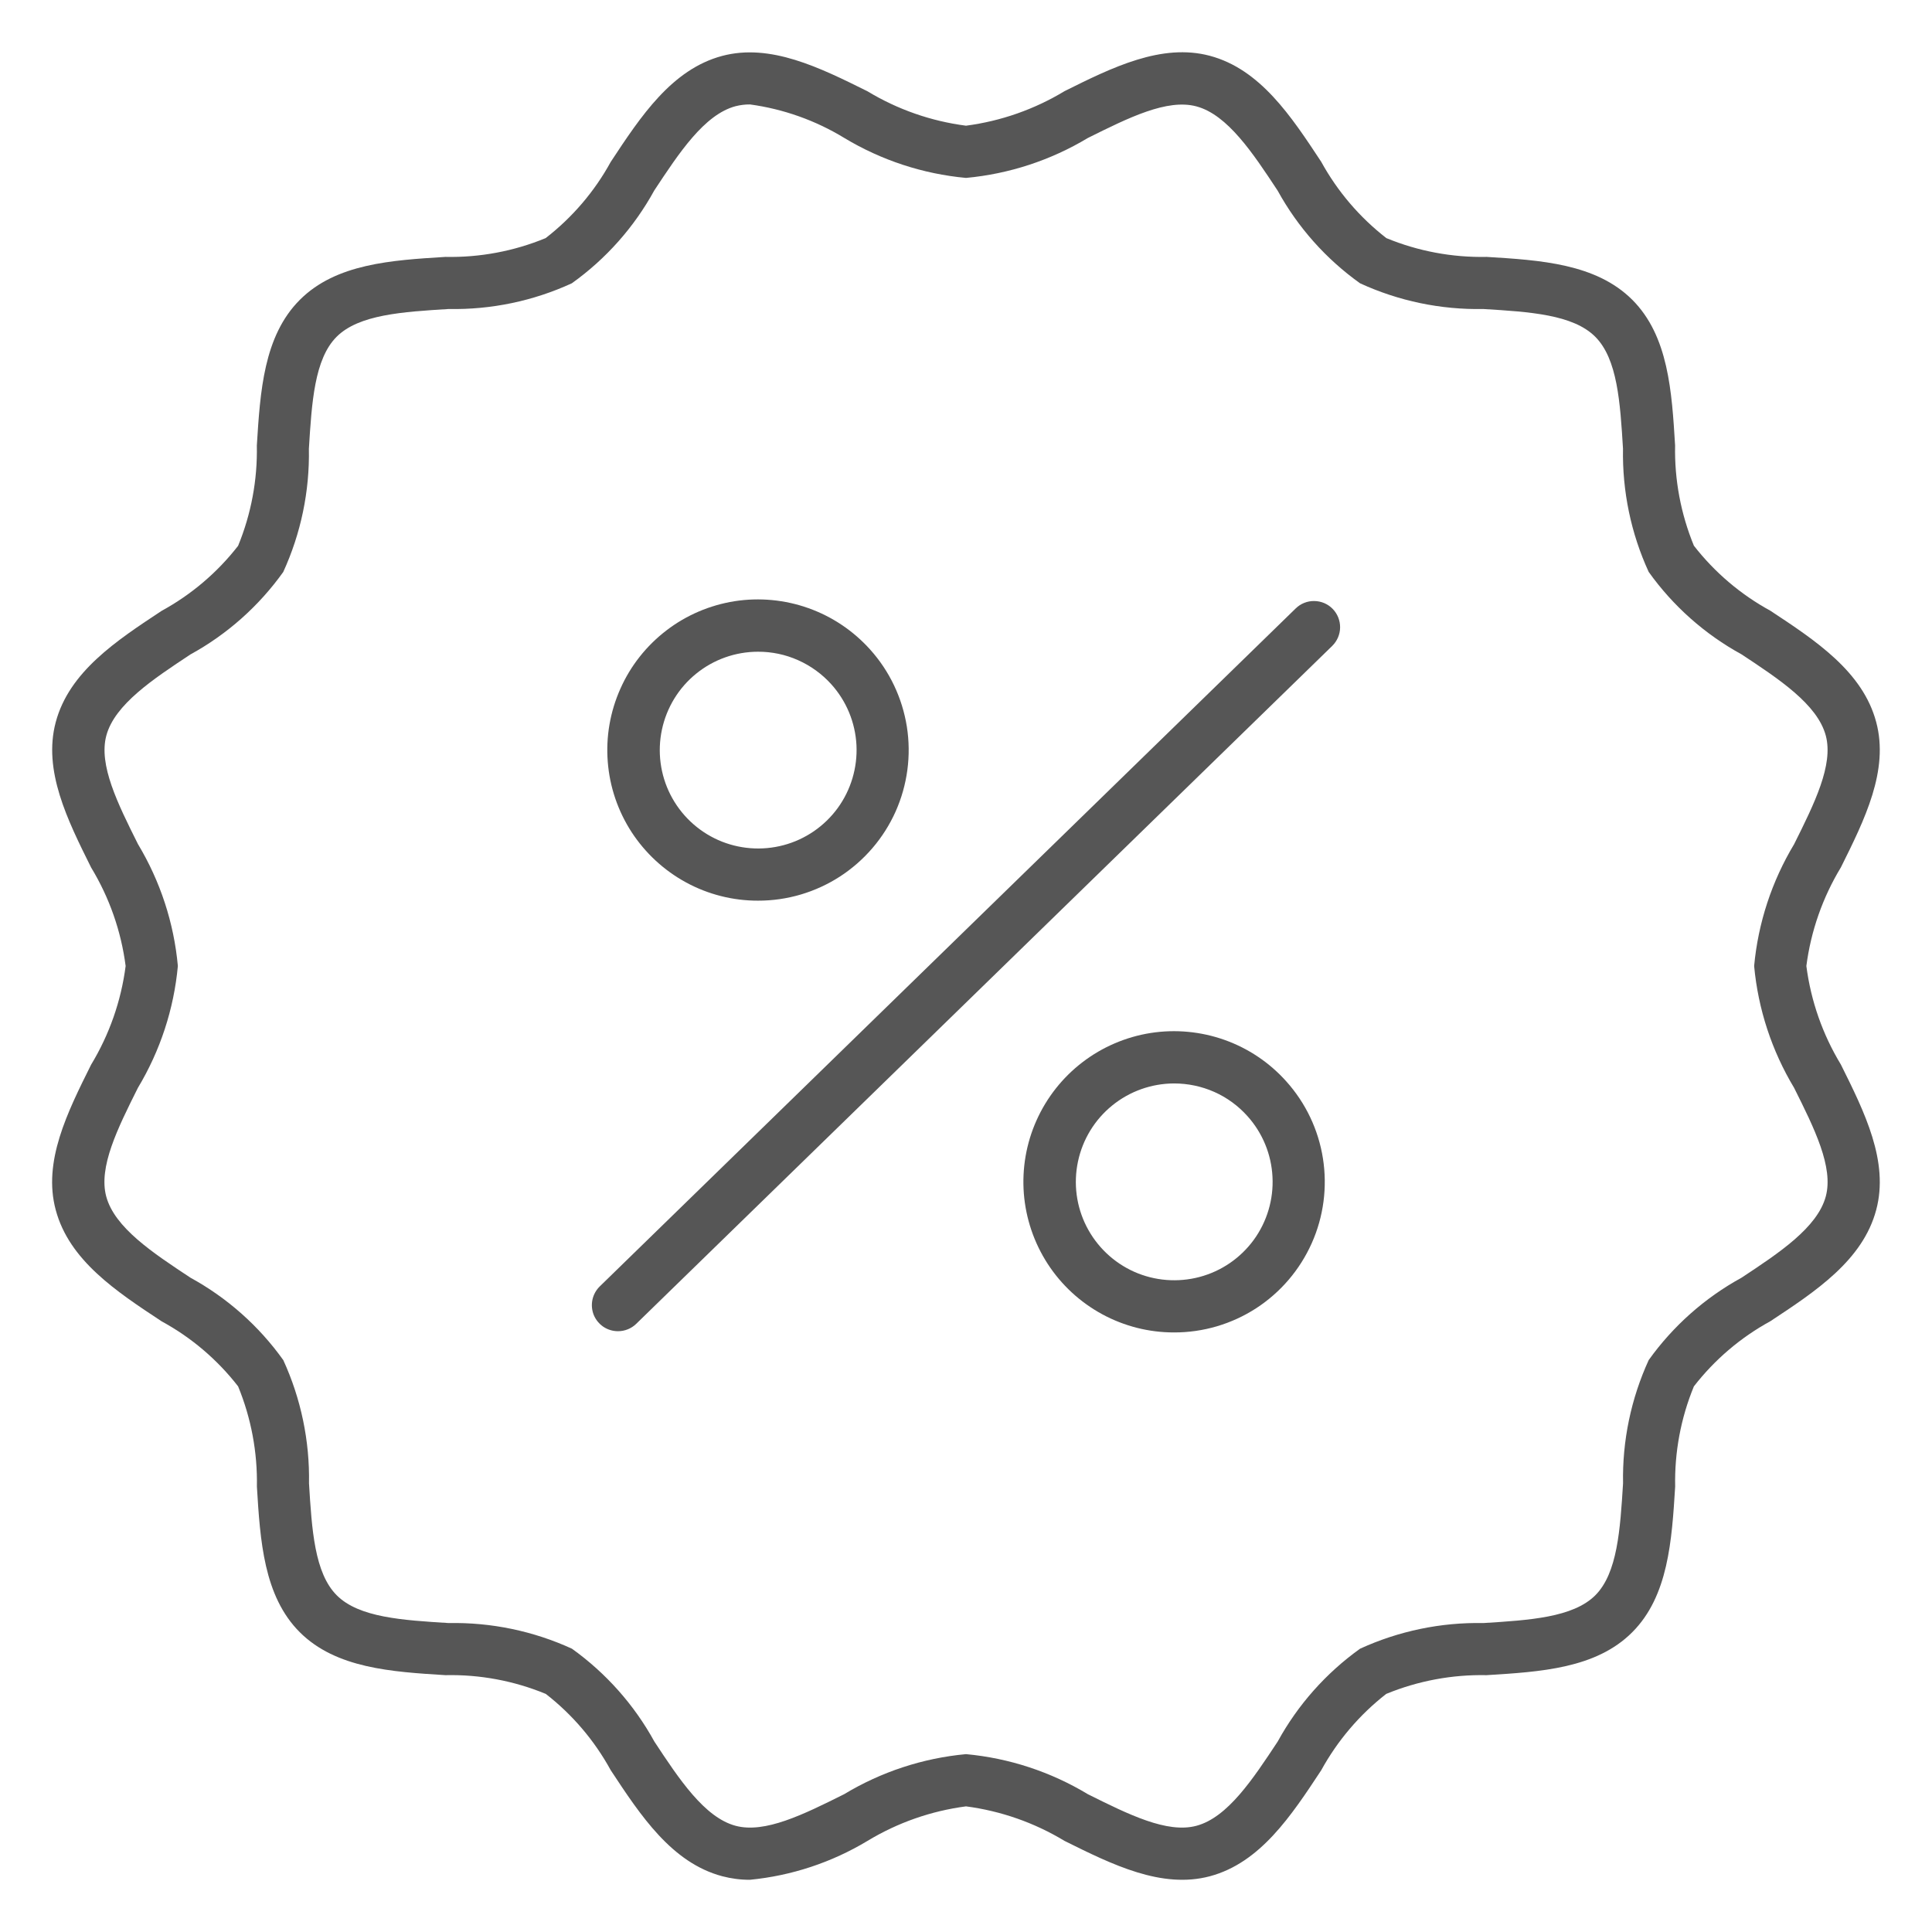 <svg xmlns="http://www.w3.org/2000/svg" fill="none" viewBox="0 0 33 33" height="33" width="33">
<g clip-path="url(#clip0_549_783)">
<path fill="#565656" d="M12.81 32.108C12.65 32.109 12.49 32.088 12.335 32.047C11.474 31.817 10.944 31.014 10.432 30.237C10.155 29.731 9.778 29.287 9.322 28.933C8.779 28.709 8.196 28.6 7.609 28.613C6.689 28.556 5.739 28.496 5.121 27.88C4.503 27.263 4.444 26.311 4.388 25.392C4.399 24.805 4.29 24.223 4.067 23.68C3.713 23.224 3.269 22.846 2.762 22.57C1.985 22.058 1.182 21.528 0.952 20.667C0.729 19.841 1.151 19 1.556 18.186C1.868 17.671 2.069 17.097 2.146 16.5C2.069 15.904 1.868 15.331 1.556 14.817C1.151 14.003 0.732 13.161 0.952 12.335C1.182 11.474 1.986 10.945 2.762 10.433C3.269 10.156 3.713 9.778 4.067 9.323C4.29 8.78 4.399 8.197 4.387 7.61C4.444 6.69 4.503 5.74 5.121 5.122C5.739 4.503 6.689 4.445 7.609 4.388C8.195 4.4 8.778 4.291 9.32 4.067C9.776 3.714 10.155 3.271 10.432 2.765C10.944 1.988 11.474 1.185 12.335 0.955C13.158 0.736 14.002 1.154 14.817 1.559C15.331 1.87 15.904 2.07 16.5 2.147C17.096 2.069 17.669 1.868 18.183 1.557C18.998 1.151 19.842 0.734 20.665 0.953C21.526 1.183 22.055 1.986 22.567 2.763C22.845 3.269 23.224 3.713 23.68 4.067C24.223 4.291 24.806 4.4 25.393 4.388C26.312 4.444 27.263 4.503 27.881 5.121C28.499 5.739 28.556 6.69 28.612 7.609C28.6 8.196 28.71 8.778 28.933 9.321C29.287 9.776 29.731 10.154 30.238 10.431C31.015 10.943 31.818 11.472 32.047 12.334C32.268 13.159 31.849 14.001 31.444 14.815C31.132 15.33 30.931 15.904 30.854 16.5C30.931 17.096 31.132 17.67 31.444 18.184C31.849 18.998 32.268 19.84 32.047 20.666C31.818 21.527 31.014 22.056 30.238 22.568C29.731 22.845 29.287 23.224 28.933 23.68C28.709 24.223 28.601 24.806 28.613 25.393C28.556 26.312 28.497 27.263 27.879 27.881C27.261 28.5 26.311 28.556 25.391 28.613C24.804 28.601 24.221 28.71 23.678 28.933C23.222 29.288 22.845 29.732 22.567 30.238C22.055 31.015 21.526 31.818 20.665 32.048C19.842 32.267 18.998 31.849 18.183 31.444C17.669 31.133 17.096 30.932 16.5 30.854C15.904 30.932 15.331 31.133 14.817 31.444C14.206 31.812 13.52 32.039 12.81 32.108ZM12.81 1.784C12.727 1.783 12.644 1.794 12.564 1.814C12.028 1.957 11.596 2.617 11.175 3.254C10.831 3.881 10.35 4.423 9.767 4.839C9.108 5.142 8.388 5.292 7.663 5.278C6.874 5.327 6.13 5.373 5.75 5.752C5.37 6.132 5.325 6.876 5.276 7.665C5.29 8.39 5.14 9.11 4.838 9.77C4.422 10.352 3.882 10.833 3.255 11.177C2.618 11.598 1.959 12.032 1.816 12.565C1.682 13.065 2.01 13.725 2.357 14.419C2.738 15.053 2.971 15.764 3.038 16.5C2.97 17.237 2.736 17.948 2.355 18.582C2.007 19.278 1.681 19.934 1.814 20.435C1.957 20.971 2.616 21.403 3.253 21.824C3.881 22.168 4.423 22.649 4.839 23.232C5.141 23.891 5.291 24.611 5.278 25.336C5.326 26.125 5.372 26.869 5.752 27.249C6.131 27.629 6.876 27.674 7.664 27.723C8.39 27.709 9.11 27.859 9.769 28.161C10.351 28.578 10.833 29.12 11.177 29.747C11.597 30.384 12.032 31.044 12.565 31.186C13.065 31.32 13.724 30.993 14.419 30.646C15.052 30.264 15.764 30.03 16.5 29.962C17.236 30.03 17.948 30.264 18.581 30.646C19.277 30.993 19.936 31.32 20.435 31.186C20.97 31.044 21.403 30.384 21.824 29.747C22.168 29.119 22.649 28.578 23.231 28.161C23.891 27.859 24.61 27.709 25.336 27.723C26.124 27.674 26.869 27.628 27.249 27.249C27.628 26.869 27.674 26.124 27.723 25.336C27.709 24.61 27.859 23.891 28.161 23.231C28.577 22.649 29.119 22.168 29.747 21.824C30.384 21.403 31.043 20.969 31.186 20.435C31.32 19.936 30.992 19.276 30.645 18.582C30.264 17.948 30.03 17.237 29.962 16.5C30.03 15.764 30.264 15.053 30.645 14.419C30.992 13.723 31.319 13.065 31.186 12.565C31.043 12.03 30.384 11.598 29.747 11.177C29.119 10.833 28.577 10.352 28.161 9.769C27.858 9.11 27.709 8.39 27.722 7.664C27.674 6.876 27.628 6.132 27.248 5.752C26.869 5.372 26.124 5.326 25.335 5.278C24.61 5.292 23.89 5.142 23.231 4.839C22.649 4.424 22.168 3.883 21.823 3.256C21.403 2.619 20.968 1.959 20.435 1.817C19.936 1.683 19.278 2.01 18.581 2.357C17.947 2.738 17.236 2.971 16.5 3.039C15.764 2.971 15.052 2.737 14.419 2.355C13.928 2.056 13.381 1.862 12.812 1.784H12.81Z"></path>
<path fill="#565656" d="M20.055 22.759C19.626 22.76 19.204 22.653 18.826 22.448C18.449 22.243 18.129 21.948 17.895 21.587C17.662 21.227 17.522 20.815 17.488 20.387C17.455 19.959 17.529 19.529 17.704 19.138C17.879 18.746 18.149 18.404 18.49 18.143C18.831 17.882 19.231 17.711 19.655 17.644C20.079 17.578 20.513 17.619 20.918 17.763C21.322 17.907 21.684 18.15 21.97 18.47C22.302 18.839 22.52 19.297 22.597 19.788C22.674 20.279 22.608 20.782 22.405 21.236C22.202 21.69 21.873 22.075 21.456 22.346C21.039 22.616 20.552 22.76 20.055 22.759ZM20.055 18.506C19.67 18.507 19.297 18.639 18.998 18.882C18.699 19.124 18.493 19.462 18.413 19.838C18.333 20.215 18.384 20.607 18.559 20.95C18.734 21.293 19.021 21.566 19.373 21.723C19.724 21.879 20.119 21.91 20.491 21.811C20.863 21.712 21.189 21.488 21.416 21.177C21.642 20.866 21.755 20.486 21.735 20.102C21.716 19.717 21.565 19.351 21.308 19.065C21.15 18.888 20.957 18.747 20.741 18.651C20.524 18.555 20.29 18.506 20.053 18.506H20.055Z"></path>
<path fill="#565656" d="M12.948 15.384C12.519 15.385 12.096 15.278 11.719 15.073C11.342 14.868 11.022 14.572 10.788 14.213C10.554 13.852 10.414 13.44 10.381 13.012C10.347 12.584 10.422 12.155 10.597 11.763C10.771 11.371 11.042 11.029 11.383 10.768C11.723 10.507 12.124 10.336 12.548 10.269C12.972 10.203 13.406 10.244 13.81 10.388C14.214 10.532 14.576 10.775 14.863 11.095C15.195 11.464 15.412 11.922 15.49 12.413C15.567 12.904 15.5 13.407 15.298 13.861C15.095 14.315 14.765 14.7 14.348 14.971C13.931 15.241 13.445 15.385 12.948 15.384ZM12.948 11.132C12.563 11.132 12.19 11.264 11.891 11.507C11.592 11.749 11.386 12.087 11.306 12.464C11.226 12.84 11.278 13.233 11.452 13.575C11.627 13.918 11.914 14.191 12.266 14.348C12.617 14.504 13.012 14.535 13.384 14.436C13.756 14.337 14.082 14.113 14.309 13.802C14.535 13.491 14.648 13.111 14.629 12.727C14.609 12.342 14.458 11.976 14.201 11.69C14.043 11.514 13.849 11.373 13.633 11.277C13.417 11.18 13.183 11.131 12.946 11.132H12.948Z"></path>
<path fill="#565656" d="M10.556 22.738C10.467 22.738 10.381 22.712 10.307 22.663C10.233 22.613 10.176 22.543 10.142 22.461C10.109 22.379 10.101 22.288 10.119 22.201C10.137 22.115 10.181 22.035 10.244 21.973L22.131 10.393C22.216 10.31 22.33 10.264 22.448 10.266C22.567 10.267 22.68 10.315 22.763 10.4C22.846 10.485 22.891 10.599 22.89 10.717C22.889 10.836 22.84 10.949 22.756 11.032L10.867 22.612C10.784 22.693 10.672 22.738 10.556 22.738Z"></path>
</g>
<defs>
<clipPath id="clip0_549_783">
<rect fill="white" height="33" width="33"></rect>
</clipPath>
</defs>
</svg>
